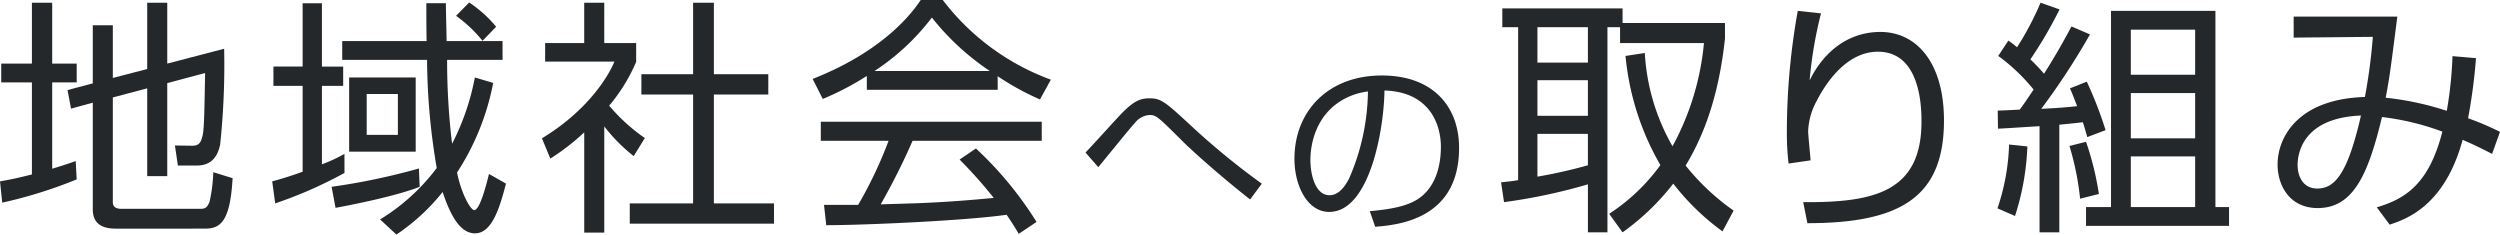 <svg xmlns="http://www.w3.org/2000/svg" width="383.909" height="36.019" viewBox="0 0 383.909 36.019">
  <g id="グループ_6661" data-name="グループ 6661" transform="translate(0 -25.502)">
    <path id="パス_7987" data-name="パス 7987" d="M11.778,53.048A70.03,70.03,0,0,1,.341,56.62L0,53.352c1.063-.189,2.051-.342,4.9-1.063V38.155H.189V35.267H4.9V25.92H8.016v9.347h3.762v2.888H8.016v13.26c2.09-.646,2.736-.874,3.61-1.178ZM22.606,36.1V25.92h3.078v9.347l8.738-2.279a117.142,117.142,0,0,1-.608,14.665c-.38,1.938-1.4,3.267-3.571,3.267H27.317l-.455-3.077,2.659.038c1.1,0,1.33-.57,1.558-1.443.266-.912.3-3.231.418-9.727l-5.813,1.558V52.554H22.606V39.067l-5.281,1.4V56.544c0,.722.456,1.026,1.368,1.026H30.585c.76,0,1.178,0,1.6-1.1a24.518,24.518,0,0,0,.571-4.521l2.963.912c-.379,6.877-1.975,7.751-4.294,7.751H17.781c-2.166,0-3.533-.8-3.533-2.964V41.27l-3.344.912-.532-2.85,3.876-1.025V29.378h3.077v8.093Z" fill="#25282a"/>
    <path id="パス_7988" data-name="パス 7988" d="M52.9,52.061a65.856,65.856,0,0,1-10.639,4.673L41.8,53.352c1.1-.3,2.47-.684,4.673-1.481V38.687H41.99V35.723h4.483V26h2.964v9.726H52.7v2.964H49.437V50.731a22.683,22.683,0,0,0,3.458-1.6Zm-1.977,2.127A101.842,101.842,0,0,0,64.33,51.376l.115,2.812c-3.913,1.559-11.855,3.04-12.918,3.23ZM77.173,31.81V34.7H68.662a106.737,106.737,0,0,0,.76,12.881,37.33,37.33,0,0,0,3.5-10.183l2.812.836a38.282,38.282,0,0,1-5.547,13.754c.607,3.077,2.014,5.775,2.659,5.775.874,0,1.939-4.294,2.242-5.548L77.7,53.695c-.949,3.647-2.127,7.637-4.749,7.637-1.975,0-3.533-1.976-4.977-6.346a31.468,31.468,0,0,1-7.1,6.535L58.366,59.2a31.162,31.162,0,0,0,8.7-7.9,101.009,101.009,0,0,1-1.483-16.6H52.552V31.81H65.508c-.038-2.432-.038-4.1-.038-5.813h3c0,.95.114,5.281.114,5.813ZM63.837,48.793H53.616V37.4H63.837ZM61.1,39.941H56.314V46.21H61.1ZM74.1,31.772a20.522,20.522,0,0,0-4.065-3.838l2.013-2.052a19.2,19.2,0,0,1,4.142,3.724Z" fill="#25282a"/>
    <path id="パス_7989" data-name="パス 7989" d="M92.794,61.217H89.717V45.829a35.44,35.44,0,0,1-5.205,4.028L83.22,46.741c6.306-3.8,9.841-8.7,11.132-11.778H83.714v-2.85h6V25.92h3.077v6.193h4.9V35a26.623,26.623,0,0,1-4.141,6.725A27.378,27.378,0,0,0,99.025,46.7l-1.71,2.774a25.7,25.7,0,0,1-4.521-4.56Zm16.832-35.3V36.9h8.358v3.116h-8.358V56.733h9.232v3.116H96.708V56.733h9.727V40.016H98.493V36.9h7.942V25.92Z" fill="#25282a"/>
    <path id="パス_7990" data-name="パス 7990" d="M153.212,39.294h-20.1V37.166A44.087,44.087,0,0,1,126.35,40.7l-1.558-3.078c11.322-4.445,15.578-10.6,16.6-12.12h3.382a36.771,36.771,0,0,0,16.6,12.234l-1.672,3.039a41.039,41.039,0,0,1-6.5-3.571ZM149.869,48.3a55.513,55.513,0,0,1,9.309,11.284l-2.737,1.824c-.607-1.026-1.063-1.748-1.861-2.926-6.345.912-21.847,1.6-27.7,1.6l-.342-3.115h5.243a65.171,65.171,0,0,0,4.674-9.841H126.046V44.195h33.929v2.926H140.142a103.915,103.915,0,0,1-4.9,9.764c.949-.038,5.205-.152,6-.19,4.635-.189,8.549-.531,11.36-.8a69.753,69.753,0,0,0-5.243-5.888ZM152,36.406A38.933,38.933,0,0,1,143.1,28.2a35.317,35.317,0,0,1-8.814,8.207Z" fill="#25282a"/>
    <path id="パス_7991" data-name="パス 7991" d="M191.97,56.134c-5.045-3.962-9.292-7.866-10.2-8.778-3.99-3.963-4.219-4.191-5.245-4.191a3.082,3.082,0,0,0-2.252,1.226c-.513.542-1.026,1.169-5.614,6.784l-1.967-2.252c.969-.97,5.016-5.5,5.9-6.356,1.483-1.425,2.423-1.967,3.9-1.967,1.853,0,2.452.542,6.756,4.532a114.808,114.808,0,0,0,10.518,8.579Z" fill="#25282a"/>
    <path id="パス_7992" data-name="パス 7992" d="M210.352,57.93c4.475-.4,6.841-1.111,8.436-2.708,2.2-2.194,2.48-5.444,2.48-7.182,0-3.335-1.652-8.437-8.665-8.637-.057,5.729-2.194,18.641-8.493,18.641-3.335,0-5.331-3.99-5.331-8.18,0-7.069,4.96-12.77,13.425-12.77,7.924,0,11.858,4.846,11.858,11.116,0,10.832-9.121,11.83-12.884,12.115ZM205.306,41.4c-4.075,2.993-4.075,7.953-4.075,8.694,0,2.138.712,5.387,2.935,5.387,1.511,0,2.452-1.511,3.022-2.594a34.419,34.419,0,0,0,2.879-13.34,10.283,10.283,0,0,0-4.761,1.853" fill="#25282a"/>
    <path id="パス_7993" data-name="パス 7993" d="M264.893,29.035v2.4c-.8,7.332-2.584,13.791-6.041,19.49a35.205,35.205,0,0,0,7.371,6.915l-1.71,3.192a36.991,36.991,0,0,1-7.561-7.333,36.922,36.922,0,0,1-7.789,7.485l-2.051-2.85a29.677,29.677,0,0,0,7.864-7.484,41.078,41.078,0,0,1-5.357-16.756l2.963-.456a32.391,32.391,0,0,0,4.256,14.324,40.893,40.893,0,0,0,4.825-15.844h-12.88V29.682h-1.938v31.5h-3V53.808a85.625,85.625,0,0,1-12.88,2.736l-.456-3.04c1.292-.152,1.823-.189,2.621-.342V29.682H230.7V26.794h18.466v2.241Zm-21.049.647h-7.751v5.433h7.751Zm0,8.131h-7.751v5.471h7.751ZM236.093,52.63a77.517,77.517,0,0,0,7.751-1.747V46.057h-7.751Z" fill="#25282a"/>
    <path id="パス_7994" data-name="パス 7994" d="M279.641,27.554a63.905,63.905,0,0,0-1.748,10.3c2.166-4.445,5.966-7.447,10.866-7.447,5.548,0,9.765,4.711,9.765,13.6,0,11.7-6.611,15.768-20.973,15.768l-.645-3.23c10.79.075,18.161-1.52,18.161-12.348,0-1.862,0-10.752-6.688-10.752-5.318,0-8.548,5.888-9.384,7.522a10.481,10.481,0,0,0-1.33,4.711c0,.418.342,3.99.38,4.445l-3.382.494a38.984,38.984,0,0,1-.265-5.052,105.118,105.118,0,0,1,1.672-18.39Z" fill="#25282a"/>
    <path id="パス_7995" data-name="パス 7995" d="M306.736,57.494a33.23,33.23,0,0,0,1.785-9.8l2.812.3a39.178,39.178,0,0,1-1.9,10.675Zm14.21-26.71a108.981,108.981,0,0,1-7.485,11.436c2.926-.152,4.521-.3,5.509-.418-.608-1.557-.722-1.9-1.1-2.735l2.584-1.026a60.611,60.611,0,0,1,2.888,7.447l-2.812,1.063c-.381-1.367-.494-1.71-.684-2.279-1.178.151-2.508.266-3.61.38V61.179H313.2v-16.3c-2.013.115-5.851.38-6.383.38l-.039-2.773c1.027-.038,1.292-.038,3.382-.152.456-.608,1.065-1.482,2.128-3.078a28.968,28.968,0,0,0-5.433-5.167l1.557-2.355c.685.494.874.645,1.33,1.025a44.408,44.408,0,0,0,3.61-6.839l2.925,1.027a66.108,66.108,0,0,1-4.483,7.675,27.458,27.458,0,0,1,2.09,2.2c.227-.342,2.09-3.23,4.218-7.257Zm-1.52,25.228a42.451,42.451,0,0,0-1.634-8.093l2.546-.646a44.976,44.976,0,0,1,1.975,8.018Zm20.783-28.838V57.3h2.09v2.888H320.338V57.3h3.838V27.174Zm-3.115,2.888h-9.879v6.915h9.879Zm0,9.727h-9.879v6.953h9.879Zm0,9.726h-9.879V57.3h9.879Z" fill="#25282a"/>
    <path id="パス_7996" data-name="パス 7996" d="M380.224,34.431a85.935,85.935,0,0,1-1.216,9.232,41.306,41.306,0,0,1,4.9,2.09l-1.216,3.382c-1.747-.912-2.963-1.482-4.521-2.166C375.4,57.228,369.357,59.2,366.964,60l-1.976-2.659c4.331-1.292,8.017-3.534,10.069-11.627a40.132,40.132,0,0,0-9.271-2.241c-2.128,8.852-4.407,13.981-9.879,13.981-4.293,0-6.154-3.457-6.154-6.686,0-4.218,3.153-10.069,13.411-10.373a85.306,85.306,0,0,0,1.216-9.233l-12.158.115v-3.23h15.92c-1.064,8.32-1.178,9.233-1.786,12.462a45.292,45.292,0,0,1,9.384,2.014,61.257,61.257,0,0,0,.874-8.4ZM352.83,50.845c0,1.6.722,3.609,3.039,3.609,2.7,0,4.674-2.355,6.688-11.209-9.575.38-9.727,6.65-9.727,7.6" fill="#25282a"/>
  </g>
</svg>
